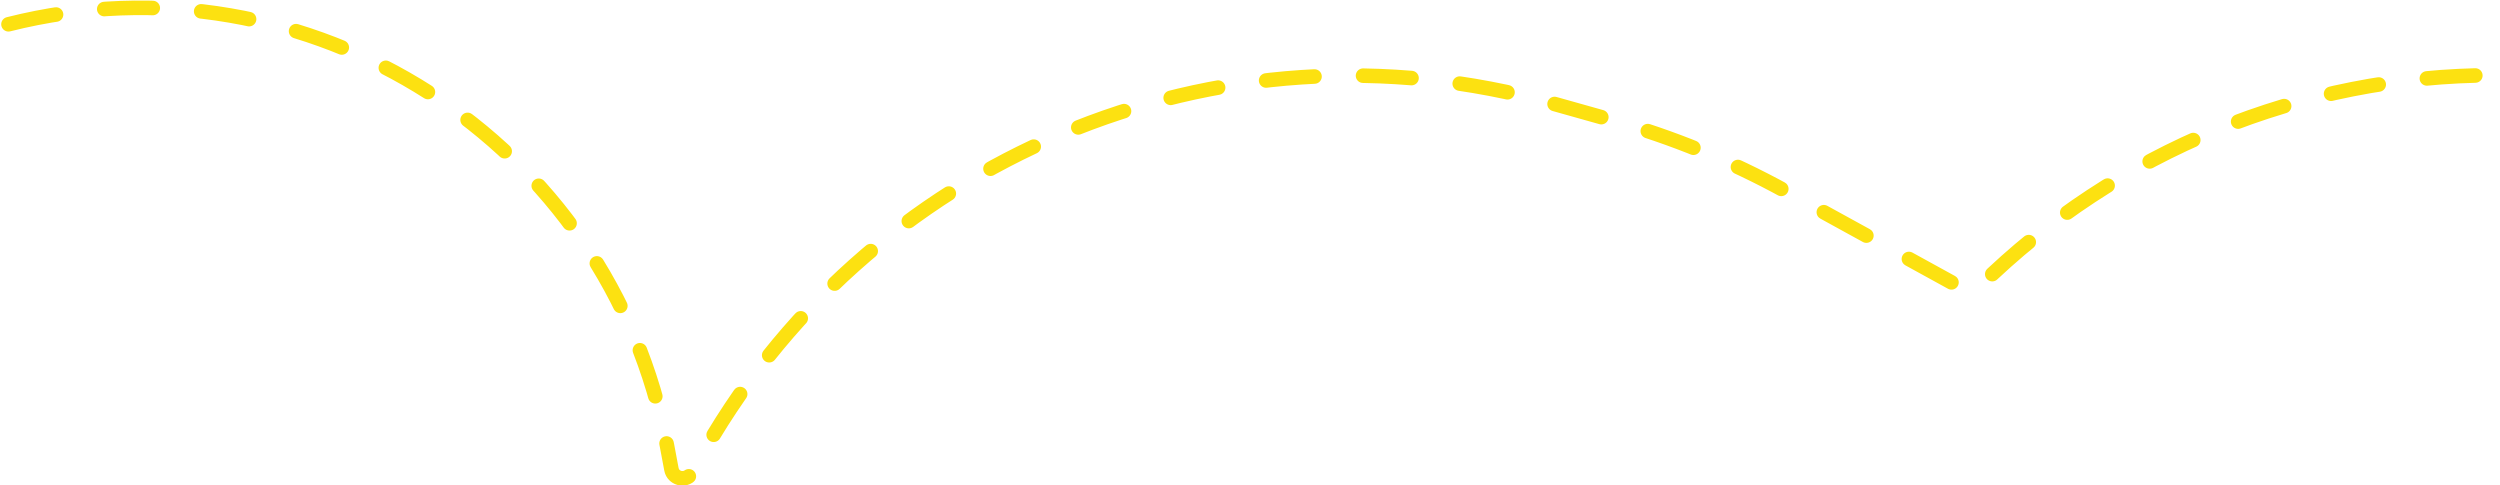 <?xml version="1.0" encoding="UTF-8"?> <svg xmlns="http://www.w3.org/2000/svg" width="1030" height="200" viewBox="0 0 1030 200" fill="none"><path d="M3.5 10V10C127.076 -21.165 251.334 58.352 274.806 183.617L276.623 193.315C277.42 197.57 283.115 198.475 285.192 194.677L287.255 190.904C355.878 65.415 502.059 3.928 639.747 42.639L664.085 49.481C688.947 56.471 712.928 66.28 735.561 78.718L808.554 118.831C810.896 120.118 813.805 119.716 815.71 117.842V117.842C872.291 62.189 948.477 31 1027.84 31H1030.5" stroke="#FCE111" stroke-width="6" stroke-linecap="round" stroke-dasharray="20 20"></path></svg> 